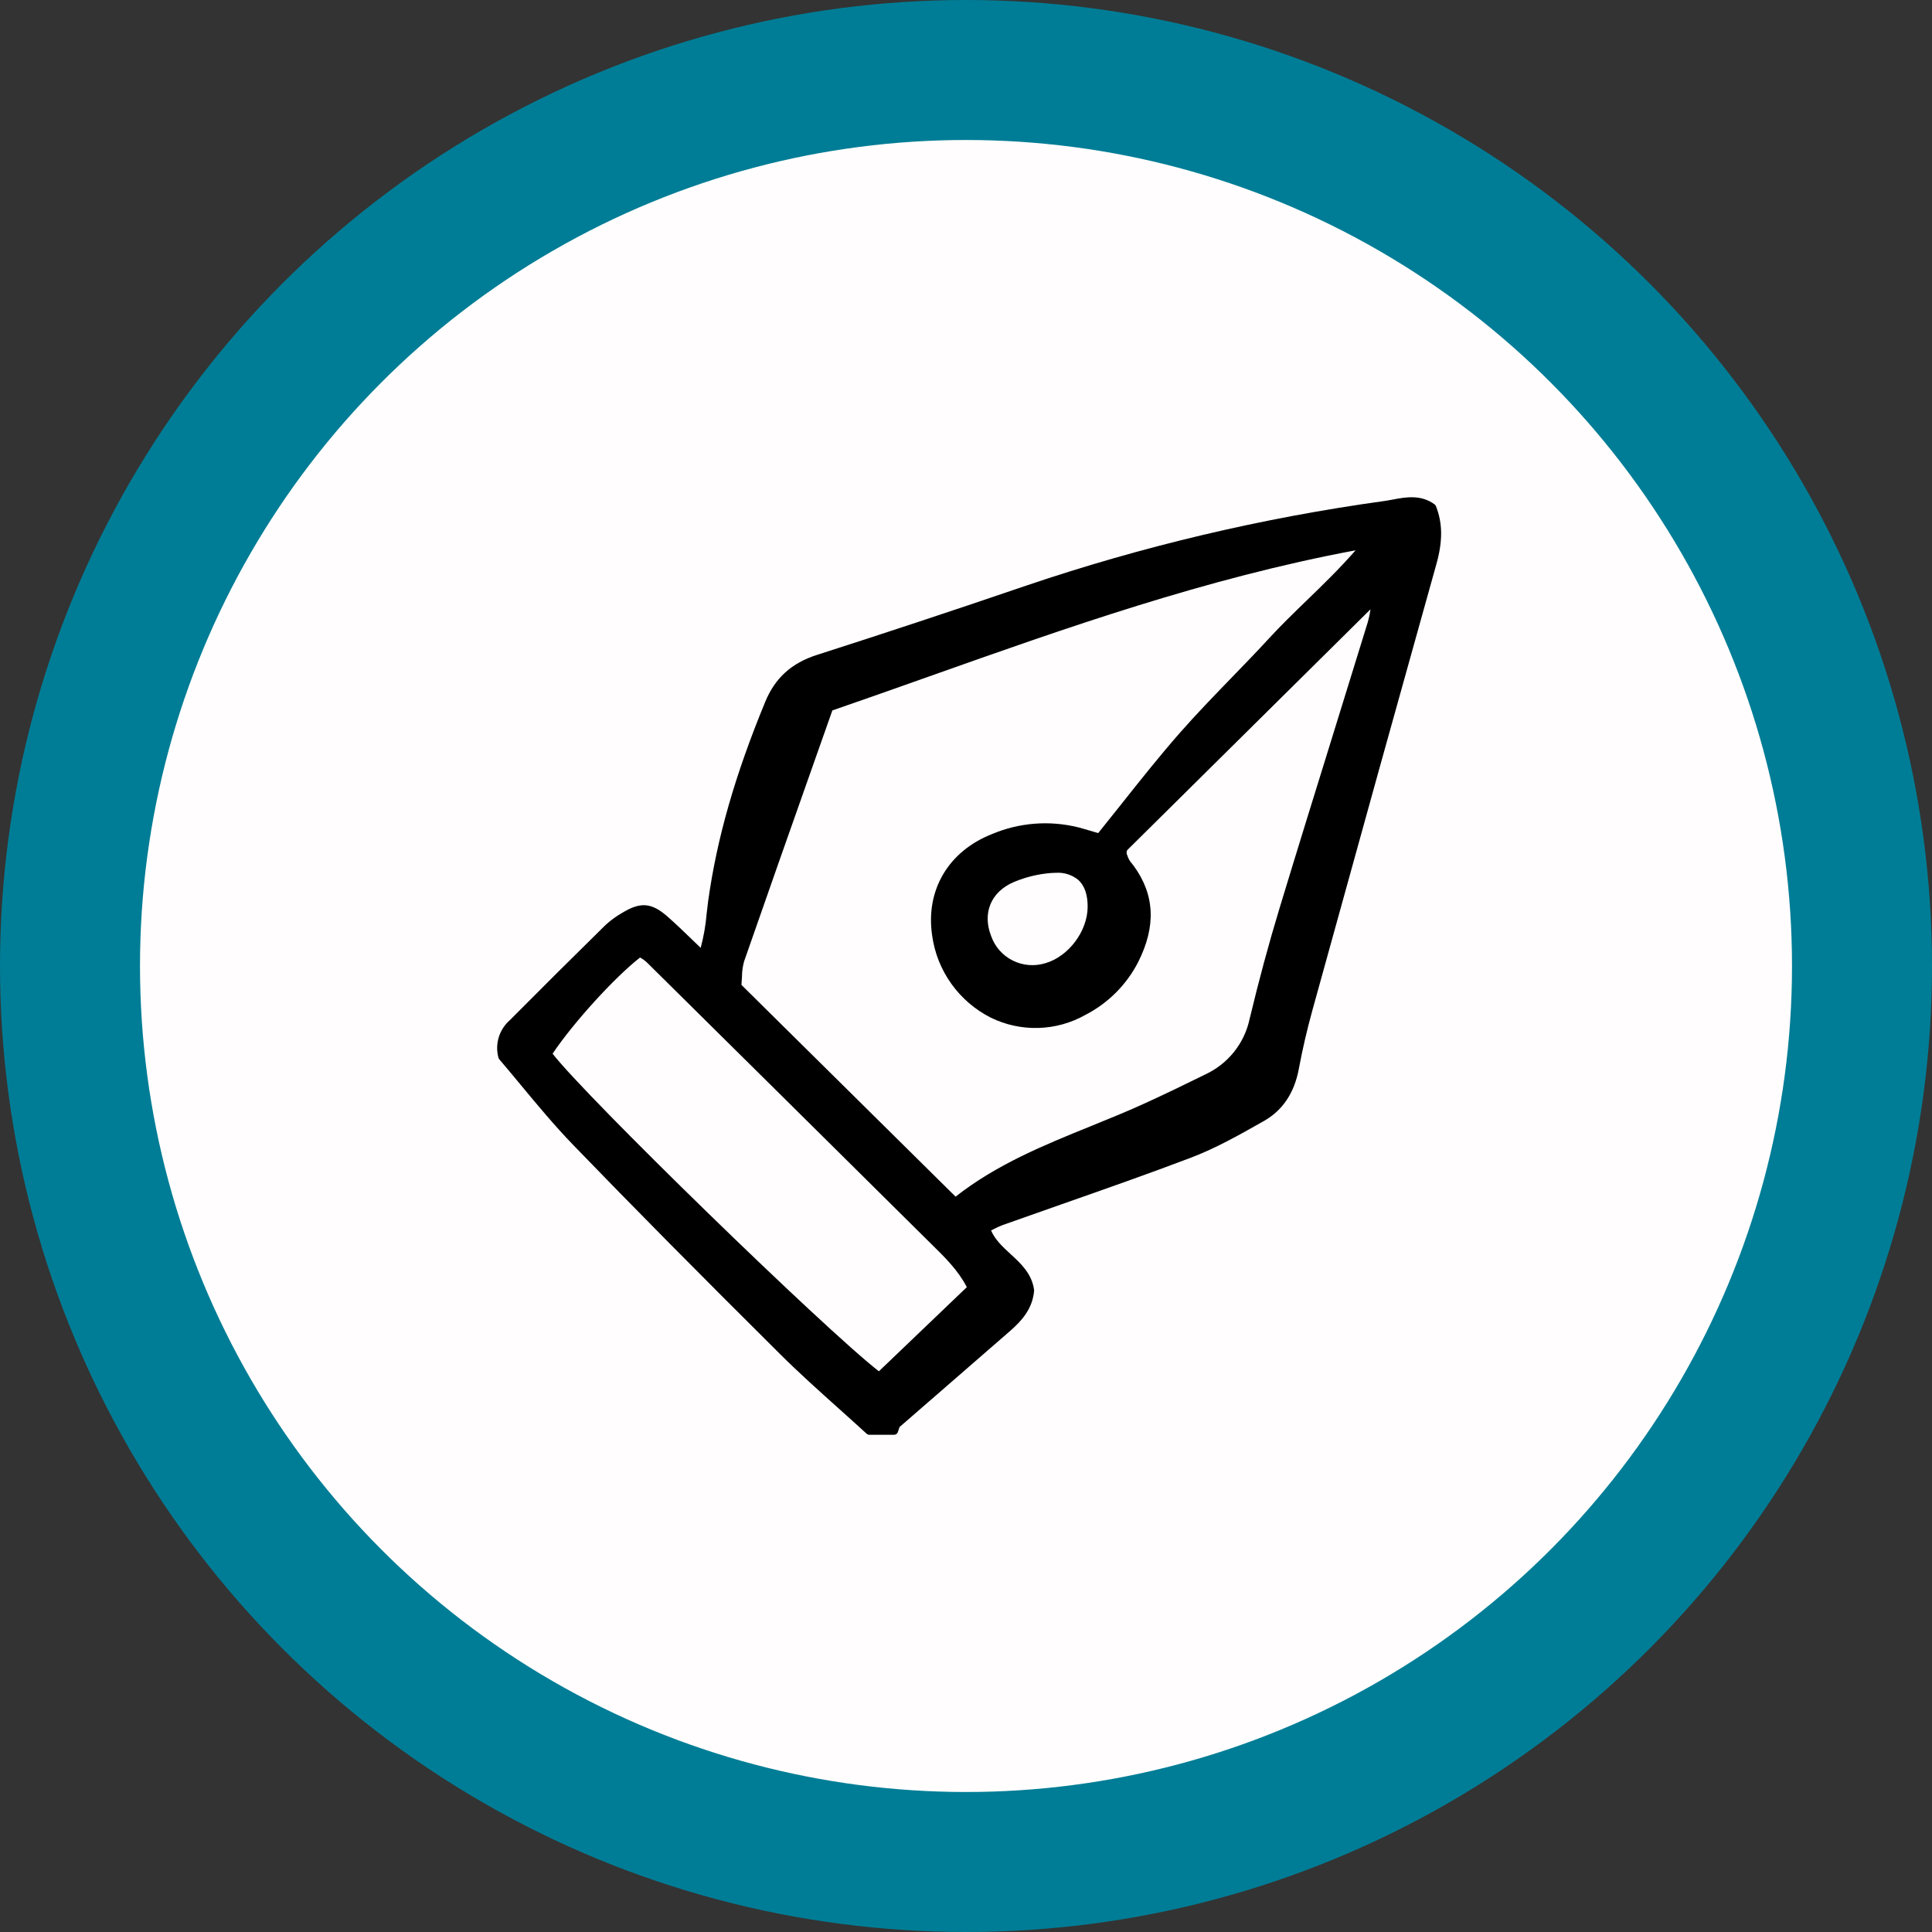 <?xml version="1.0" encoding="UTF-8"?>
<svg xmlns="http://www.w3.org/2000/svg" width="276" height="276" viewBox="0 0 276 276" fill="none">
  <rect x="0" y="0" width="276" height="276" fill="#333333" stroke="none"/>
  <circle cx="138" cy="138" r="128" fill="#FFFDFD" stroke="#007D96" stroke-width="20"></circle>
  <g clip-path="url(#clip0_168_10)">
    <path d="M204.93 72.043C202.954 70.62 200.832 71.017 198.963 71.365C198.547 71.443 198.132 71.521 197.723 71.578C180.333 73.986 163.214 78.033 146.596 83.662C136.355 87.159 126.302 90.487 116.719 93.554C113.076 94.719 110.728 96.848 109.323 100.252C104.998 110.728 102.408 119.782 101.162 128.744C101.082 129.325 101.017 129.911 100.951 130.505C100.814 132.16 100.528 133.801 100.098 135.406C99.699 135.021 99.31 134.649 98.934 134.286C97.715 133.108 96.564 131.997 95.381 130.957C93.096 128.948 91.524 128.809 88.912 130.392C88.027 130.894 87.203 131.497 86.457 132.188C81.866 136.702 77.282 141.262 72.833 145.74C72.089 146.39 71.542 147.233 71.253 148.175C70.965 149.116 70.946 150.119 71.2 151.071C71.22 151.167 71.264 151.256 71.328 151.33C72.317 152.484 73.323 153.699 74.355 154.943C76.745 157.826 79.213 160.802 81.931 163.612C90.41 172.387 99.781 181.858 111.414 193.416C114.154 196.14 117.079 198.762 119.908 201.297C121.212 202.466 122.516 203.636 123.807 204.818C123.916 204.917 124.058 204.972 124.206 204.971H127.712C127.828 204.971 127.941 204.938 128.037 204.874C128.134 204.81 128.209 204.719 128.253 204.613C128.304 204.489 128.346 204.353 128.387 204.217C128.419 204.086 128.466 203.959 128.53 203.841C130.9 201.772 133.275 199.709 135.656 197.652C138.555 195.142 141.449 192.626 144.339 190.104C145.896 188.739 147.516 186.994 147.728 184.39C147.731 184.347 147.73 184.305 147.725 184.263C147.4 181.944 145.855 180.523 144.36 179.147C143.233 178.108 142.163 177.122 141.582 175.779L141.861 175.638C142.299 175.403 142.752 175.195 143.216 175.016C146.027 174.014 148.842 173.021 151.661 172.037C157.729 169.909 164.004 167.708 170.12 165.388C173.705 164.027 177.114 162.094 180.409 160.225L180.584 160.126C183.241 158.618 184.909 156.121 185.545 152.704C186.057 149.948 186.713 147.116 187.494 144.288C194.59 118.606 200.05 98.96 205.197 80.591C206.118 77.307 206.098 74.75 205.135 72.302C205.092 72.198 205.021 72.108 204.93 72.043ZM149.329 137.602C147.793 138.076 146.131 137.942 144.693 137.227C143.253 136.513 142.148 135.273 141.608 133.768C140.291 130.447 141.56 127.399 144.839 126.004C146.546 125.285 148.36 124.848 150.208 124.71C150.438 124.693 150.661 124.685 150.876 124.685C152.034 124.612 153.177 124.985 154.067 125.726C154.944 126.537 155.385 127.821 155.379 129.542C155.366 133.029 152.652 136.643 149.328 137.605L149.329 137.602ZM186.637 85.814C184.778 87.613 183.022 89.312 181.337 91.144C179.572 93.066 177.722 94.973 175.934 96.819C173.473 99.36 170.926 101.988 168.552 104.692C165.718 107.919 163.097 111.219 160.322 114.713C159.191 116.136 158.051 117.572 156.885 119.016L156.286 118.837C155.559 118.619 154.806 118.393 154.055 118.196C149.936 117.169 145.591 117.509 141.685 119.165C135.467 121.631 132.202 127.18 133.164 133.647C133.504 136.126 134.441 138.487 135.897 140.528C137.352 142.57 139.284 144.232 141.526 145.371C143.644 146.411 145.986 146.919 148.347 146.85C150.709 146.781 153.017 146.138 155.07 144.976C158.309 143.305 160.94 140.67 162.595 137.439C165.174 132.323 164.971 127.833 161.972 123.711C161.886 123.593 161.795 123.479 161.703 123.364C161.4 123.029 161.175 122.631 161.045 122.199C161.016 122.119 160.988 122.041 160.956 121.962C160.956 121.929 160.956 121.895 160.952 121.861C160.945 121.791 160.945 121.719 160.952 121.648C160.972 121.56 161.013 121.478 161.071 121.409C172.491 110.096 183.915 98.789 195.786 87.04C195.701 87.654 195.574 88.261 195.405 88.857C193.818 94.012 192.225 99.164 190.624 104.314C188.029 112.678 185.346 121.328 182.758 129.852C181.262 134.782 179.835 140.065 178.518 145.553C178.155 147.272 177.395 148.883 176.298 150.26C175.2 151.637 173.796 152.741 172.195 153.485C169.259 154.94 166.513 156.256 163.803 157.503C161.185 158.71 158.453 159.816 155.815 160.887C149.213 163.563 142.392 166.329 136.512 170.951L105.919 140.698C105.956 140.29 105.976 139.902 105.997 139.533C105.999 138.79 106.1 138.049 106.301 137.333C109.595 127.868 112.992 118.246 116.278 108.94L118.908 101.491C123.556 99.888 128.254 98.223 132.799 96.611C152.242 89.717 172.33 82.594 193.653 78.616C191.327 81.275 188.947 83.578 186.636 85.814L186.637 85.814ZM138.118 183.879L125.554 195.9C117.643 189.737 83.713 156.708 78.942 150.526C81.88 146.13 87.839 139.582 91.441 136.786L91.534 136.843C91.829 137.009 92.105 137.206 92.356 137.433C105.74 150.667 119.115 163.909 132.481 177.159L133.176 177.844C134.997 179.631 136.877 181.475 138.118 183.879H138.118Z" fill="black"></path>
  </g>
  <defs>
    <clipPath id="clip0_168_10">
      <rect width="134.876" height="134" fill="white" transform="translate(71 71)"></rect>
    </clipPath>
  </defs>
</svg>
